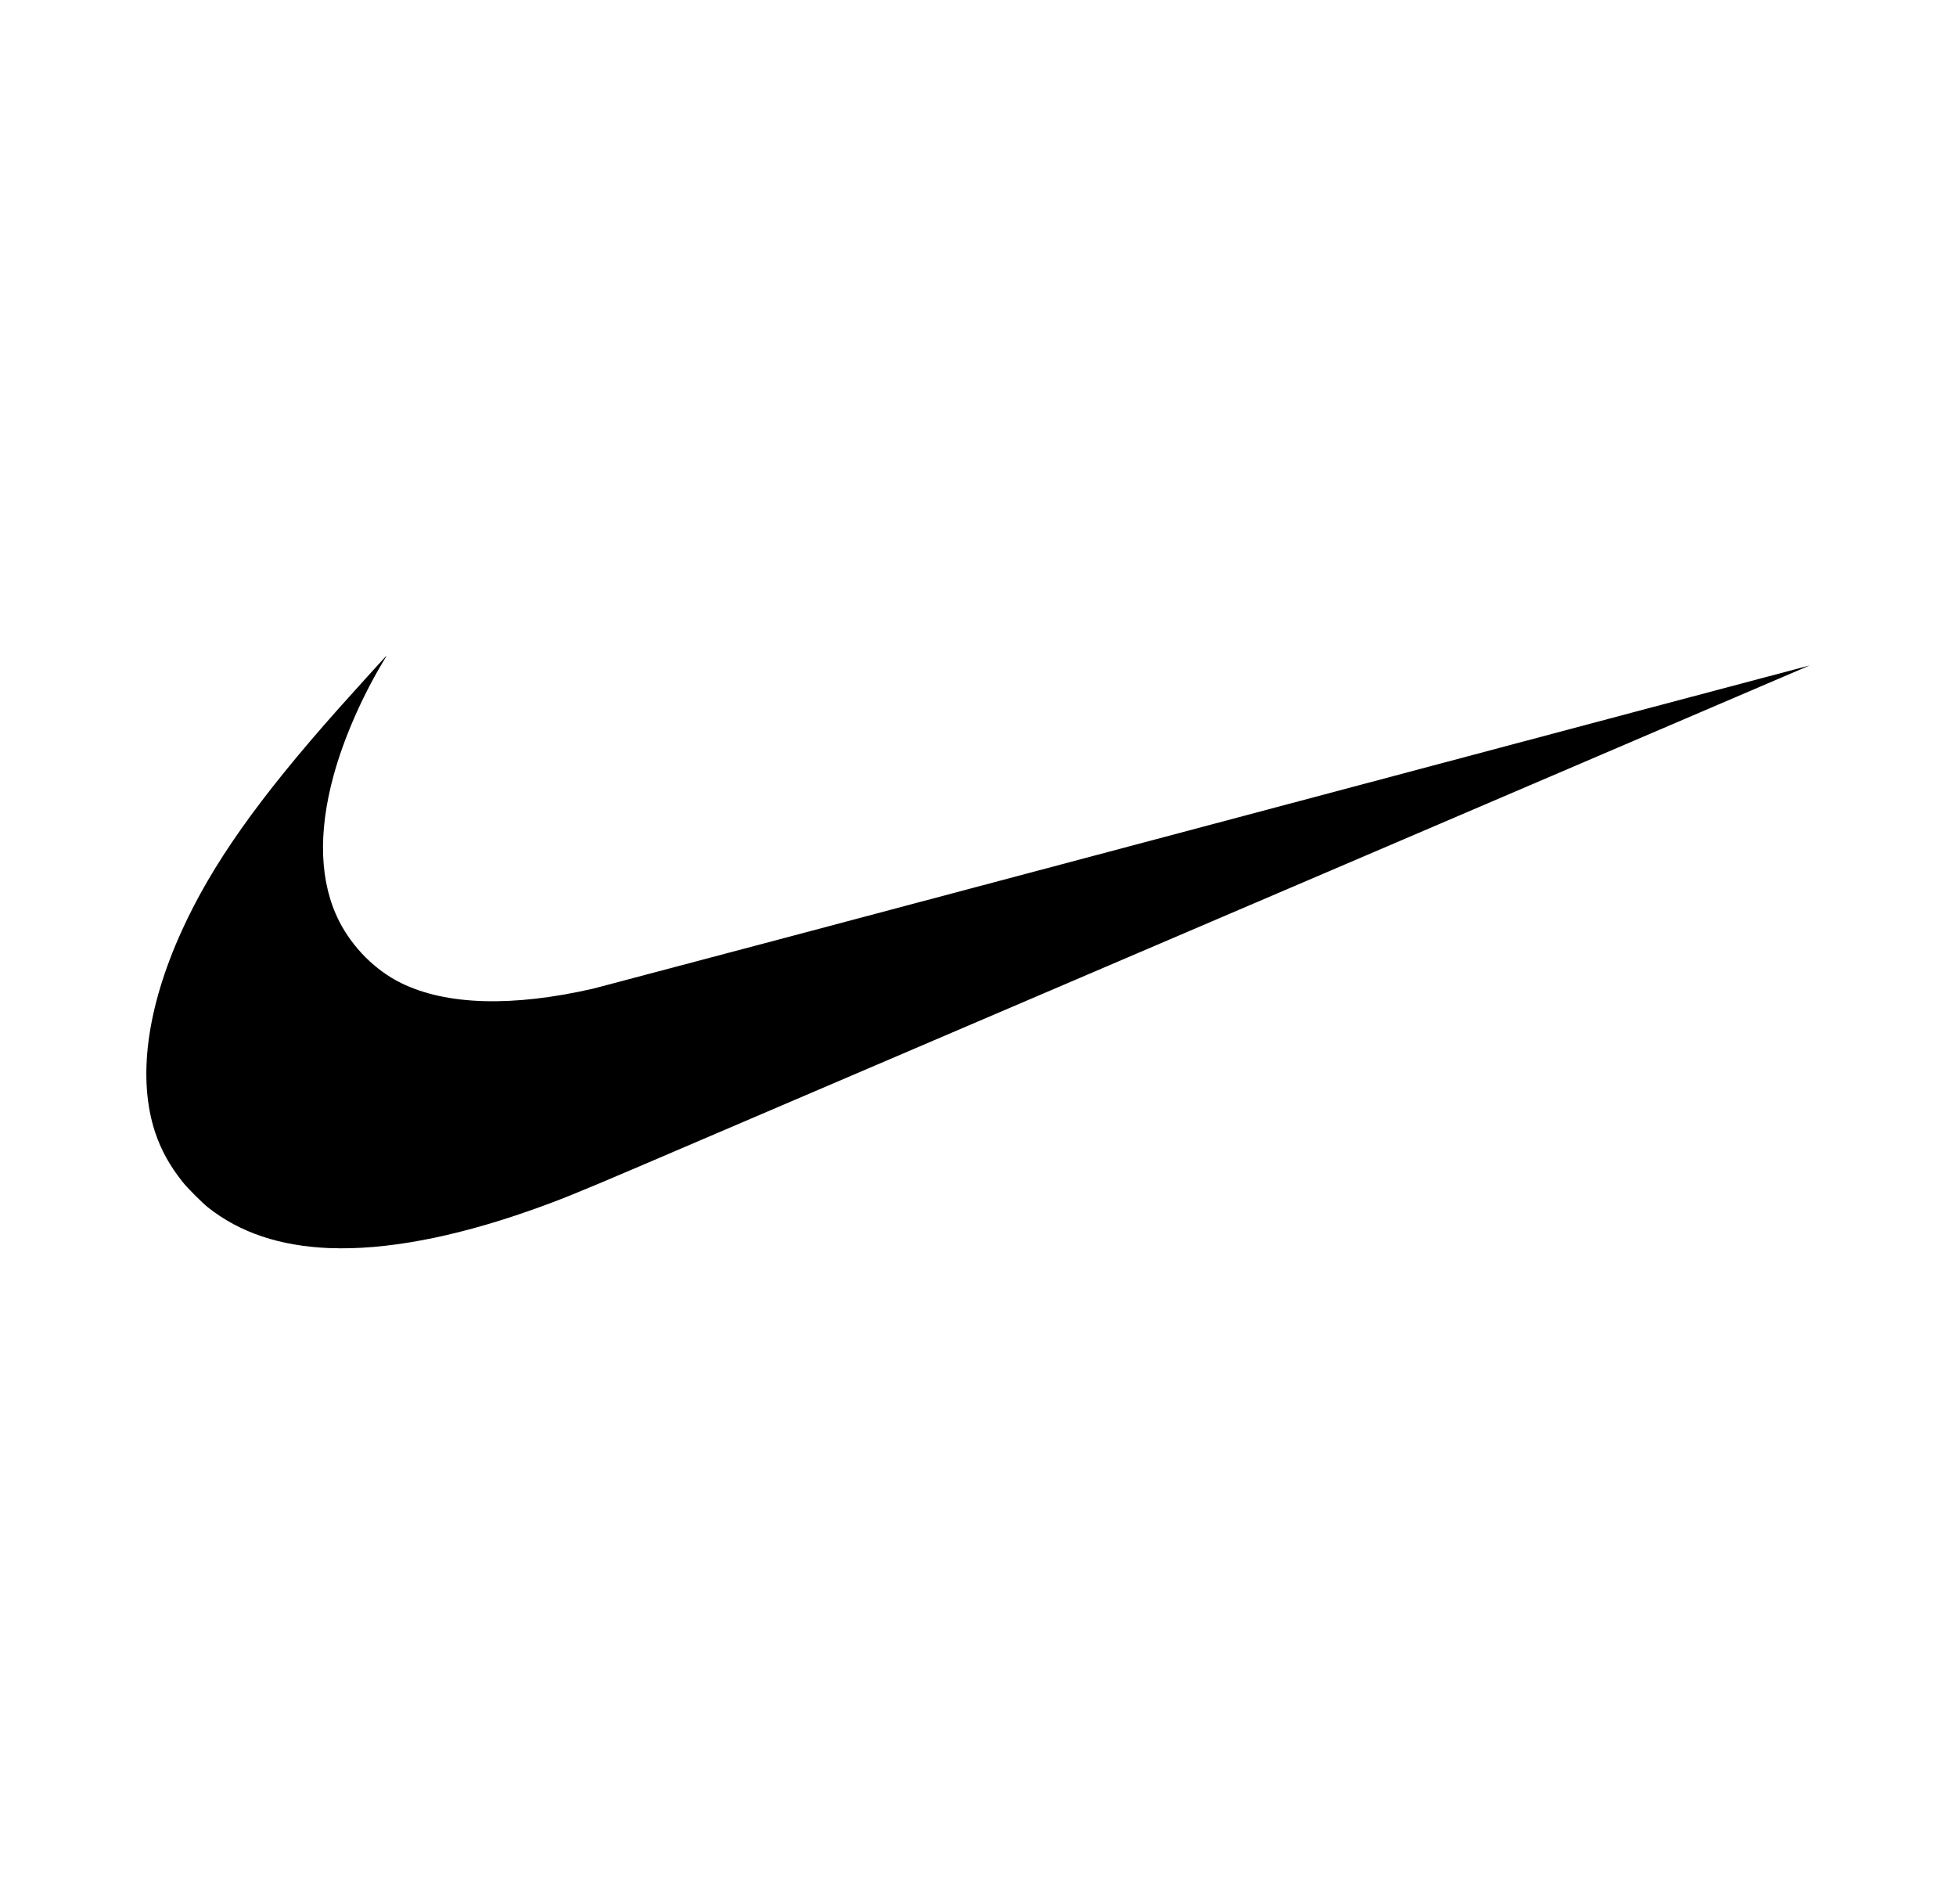 <?xml version="1.0" encoding="UTF-8"?><svg id="Laag_1" xmlns="http://www.w3.org/2000/svg" viewBox="0 0 372 362"><path d="M62.73,237.32c-9.43-.37-17.14-2.95-23.17-7.74-1.15-.92-3.89-3.66-4.81-4.82-2.45-3.07-4.11-6.07-5.22-9.39-3.41-10.22-1.66-23.63,5.02-38.35,5.72-12.6,14.54-25.1,29.94-42.4,2.27-2.55,9.02-10,9.06-10,.02,0-.35.64-.82,1.41-4,6.7-7.43,14.6-9.29,21.44-3,10.97-2.64,20.38,1.06,27.68,2.55,5.03,6.92,9.39,11.83,11.79,8.6,4.21,21.19,4.56,36.57,1.02,1.06-.25,53.52-14.17,116.59-30.95,63.06-16.78,114.67-30.5,114.68-30.48.02.01-146.51,62.72-222.58,95.25-12.05,5.15-15.27,6.45-20.93,8.44-14.48,5.08-27.45,7.51-37.93,7.09h0Z"/></svg>